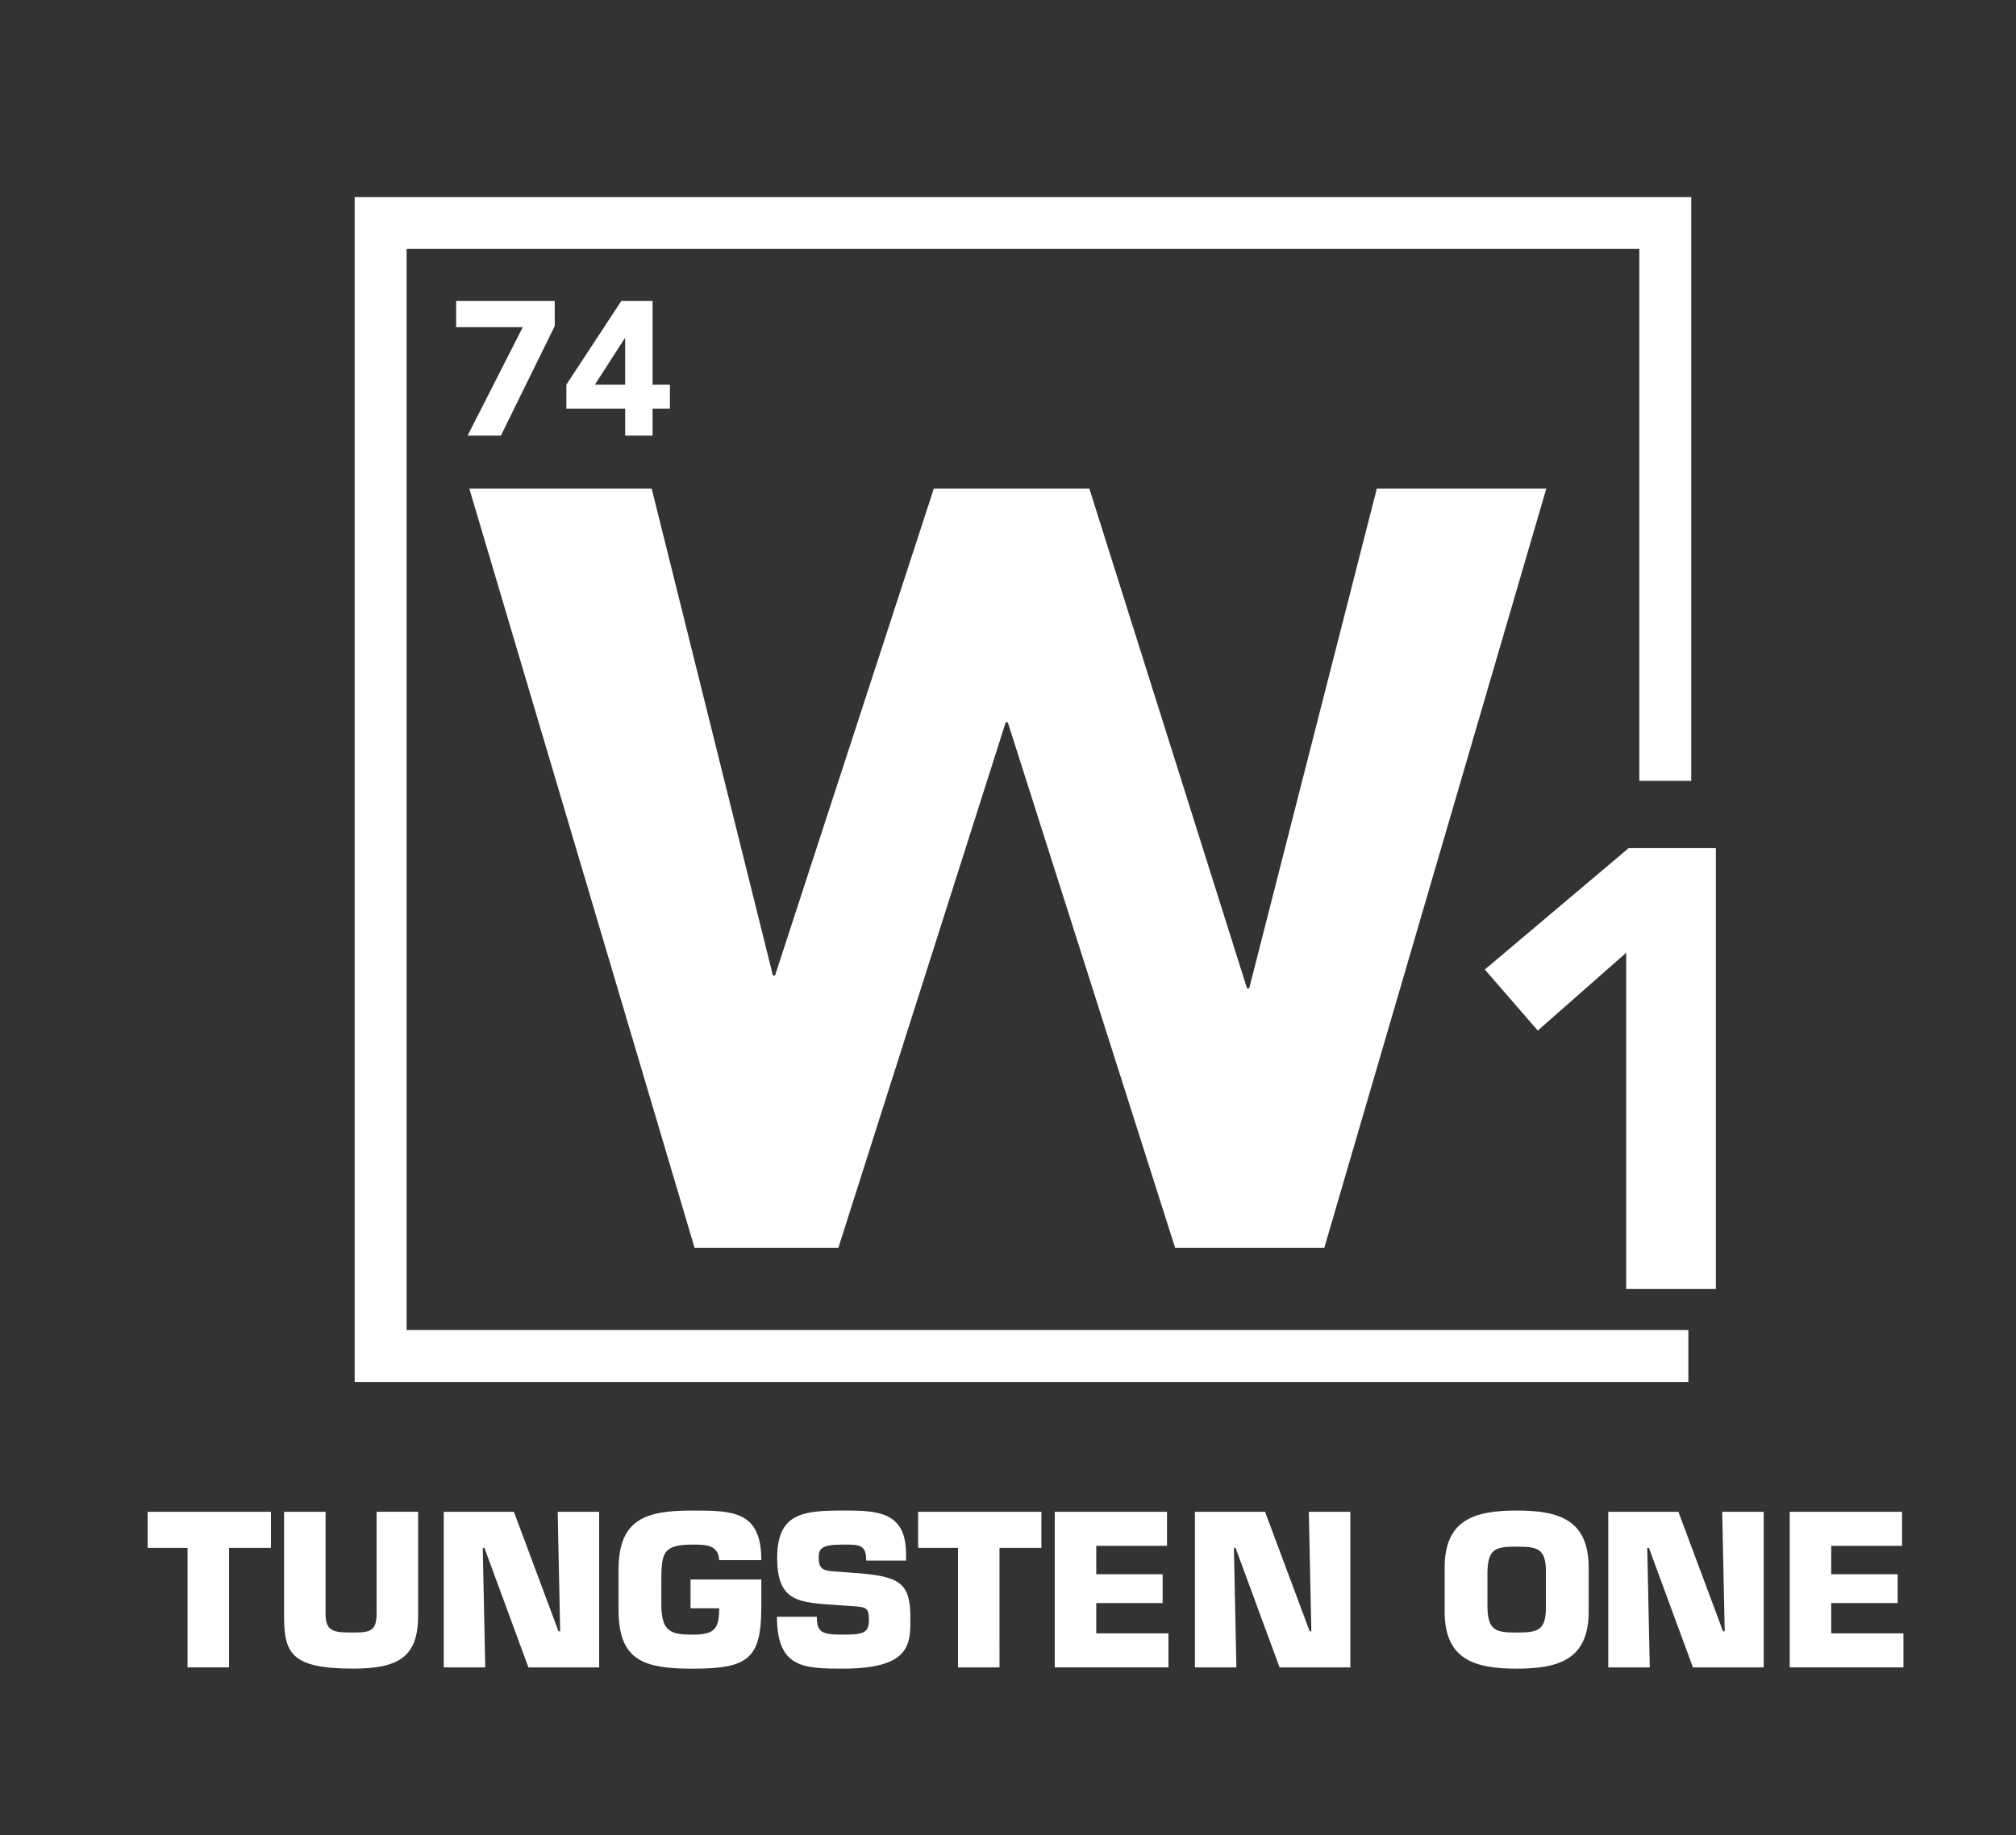 <?xml version="1.0" encoding="utf-8"?>
<!-- Generator: Adobe Illustrator 16.0.0, SVG Export Plug-In . SVG Version: 6.00 Build 0)  -->
<!DOCTYPE svg PUBLIC "-//W3C//DTD SVG 1.1//EN" "http://www.w3.org/Graphics/SVG/1.1/DTD/svg11.dtd">
<svg version="1.1" id="Layer_1" xmlns="http://www.w3.org/2000/svg" xmlns:xlink="http://www.w3.org/1999/xlink" x="0px" y="0px"
	 width="116.521px" height="106.086px" viewBox="0 0 116.521 106.086" enable-background="new 0 0 116.521 106.086"
	 xml:space="preserve">
<rect x="0" y="0" width="116.521" height="106.086" fill="#333333" stroke="none"/>
<g>
	<path fill="#FFFFFF" d="M93.993,55.076l-5.112,4.5l-3.061-3.528l8.316-7.02h5.039v25.488h-5.184L93.993,55.076L93.993,55.076z"/>
</g>
<g>
	<path fill="#FFFFFF" d="M30.215,18.913h-3.85v-1.518h5.698v1.452l-3.113,6.336h-1.925L30.215,18.913z"/>
	<path fill="#FFFFFF" d="M36.133,23.621h-3.398v-1.386l3.179-4.84h1.804v4.84h1.001v1.386h-1.001v1.562h-1.584V23.621z
		 M36.133,19.551h-0.021l-1.728,2.684h1.749V19.551z"/>
</g>
<polyline fill="none" stroke="#FFFFFF" stroke-width="3" stroke-miterlimit="10" points="96.25,45.141 96.25,12.891 22,12.891 
	22,78.391 97.584,78.391 "/>
<g>
	<path fill="#FFFFFF" d="M13.237,96.391h-2.398v-6.908H8.536v-2.086h7.124v2.086h-2.423V96.391z"/>
	<path fill="#FFFFFF" d="M24.167,87.396v5.996c0,2.398-1.127,3.07-3.766,3.07c-3.598,0-3.982-0.912-3.982-3.07v-5.996h2.399v5.948
		c0,1.02,0.576,1.031,1.583,1.031c1.02,0,1.367-0.084,1.367-1.14v-5.842h2.398V87.396z"/>
	<path fill="#FFFFFF" d="M28.046,96.391h-2.398v-8.994h4.054l2.579,6.908h0.096l-0.144-6.908h2.398v8.994h-4.09l-2.542-6.908h-0.096
		L28.046,96.391z"/>
	<path fill="#FFFFFF" d="M41.568,90.191c-0.048-0.912-0.828-0.899-1.547-0.899c-1.728,0-1.775,0.526-1.799,1.979v1.463
		c0,1.596,0.552,1.764,1.799,1.764c1.224,0,1.547-0.275,1.547-1.523h-1.655v-1.666h4.09v1.57c0,3.034-0.768,3.586-3.981,3.586
		c-2.831,0-4.271-0.48-4.271-3.395v-2.326c0-2.975,1.631-3.419,4.271-3.419c2.327,0,3.981,0.013,3.981,2.866H41.568L41.568,90.191z"
		/>
	<path fill="#FFFFFF" d="M49.297,90.922c2.663,0.191,3.322,0.527,3.322,2.59c0,1.487,0.061,2.951-3.897,2.951
		c-2.291,0-3.814-0.048-3.814-2.999h2.303c0,0.937,0.336,1.032,1.512,1.032c1.127,0,1.499-0.072,1.499-0.828
		c0-0.779-0.133-0.768-1.26-0.84l-0.527-0.035c-2.22-0.156-3.515-0.145-3.515-2.723c0-2.579,1.451-2.747,3.803-2.747
		c1.967,0,3.646,0.036,3.646,2.519v0.372h-2.303c0-0.923-0.384-0.923-1.343-0.923c-1.296,0-1.403,0.264-1.403,0.768
		c0,0.719,0.348,0.743,0.982,0.791L49.297,90.922z"/>
	<path fill="#FFFFFF" d="M57.769,96.391H55.37v-6.908h-2.303v-2.086h7.124v2.086h-2.423L57.769,96.391L57.769,96.391z"/>
	<path fill="#FFFFFF" d="M63.361,91.006h3.838v1.667h-3.838v1.751h4.174v1.967h-6.572v-8.994h6.488v1.967h-4.09V91.006z"/>
	<path fill="#FFFFFF" d="M71.461,96.391h-2.397v-8.994h4.054l2.579,6.908h0.096l-0.145-6.908h2.398v8.994h-4.09l-2.542-6.908h-0.097
		L71.461,96.391z"/>
	<path fill="#FFFFFF" d="M83.498,93.165v-2.542c0-2.771,1.729-3.299,4.162-3.299c2.435,0,4.162,0.527,4.162,3.299v2.542
		c0,2.771-1.728,3.299-4.162,3.299C85.226,96.464,83.498,95.936,83.498,93.165z M89.352,92.9v-2.025
		c0-1.332-0.444-1.464-1.691-1.464c-1.248,0-1.655,0.132-1.69,1.464V92.9c0.035,1.345,0.442,1.477,1.69,1.477
		C88.907,94.376,89.352,94.245,89.352,92.9z"/>
	<path fill="#FFFFFF" d="M95.354,96.391h-2.399v-8.994h4.054l2.578,6.908h0.098l-0.145-6.908h2.398v8.994h-4.09l-2.543-6.908h-0.097
		L95.354,96.391z"/>
	<path fill="#FFFFFF" d="M105.841,91.006h3.839v1.667h-3.839v1.751h4.175v1.967h-6.572v-8.994h6.488v1.967h-4.091V91.006z"/>
</g>
<g>
	<path fill="#FFFFFF" d="M27.126,28.245h10.54l7.006,28.147h0.124l9.177-28.147h8.989l9.114,28.892H72.2l7.378-28.892h9.796
		L76.54,72.141h-8.618l-9.672-30.38h-0.124l-9.672,30.38h-8.308L27.126,28.245z"/>
</g>
</svg>
